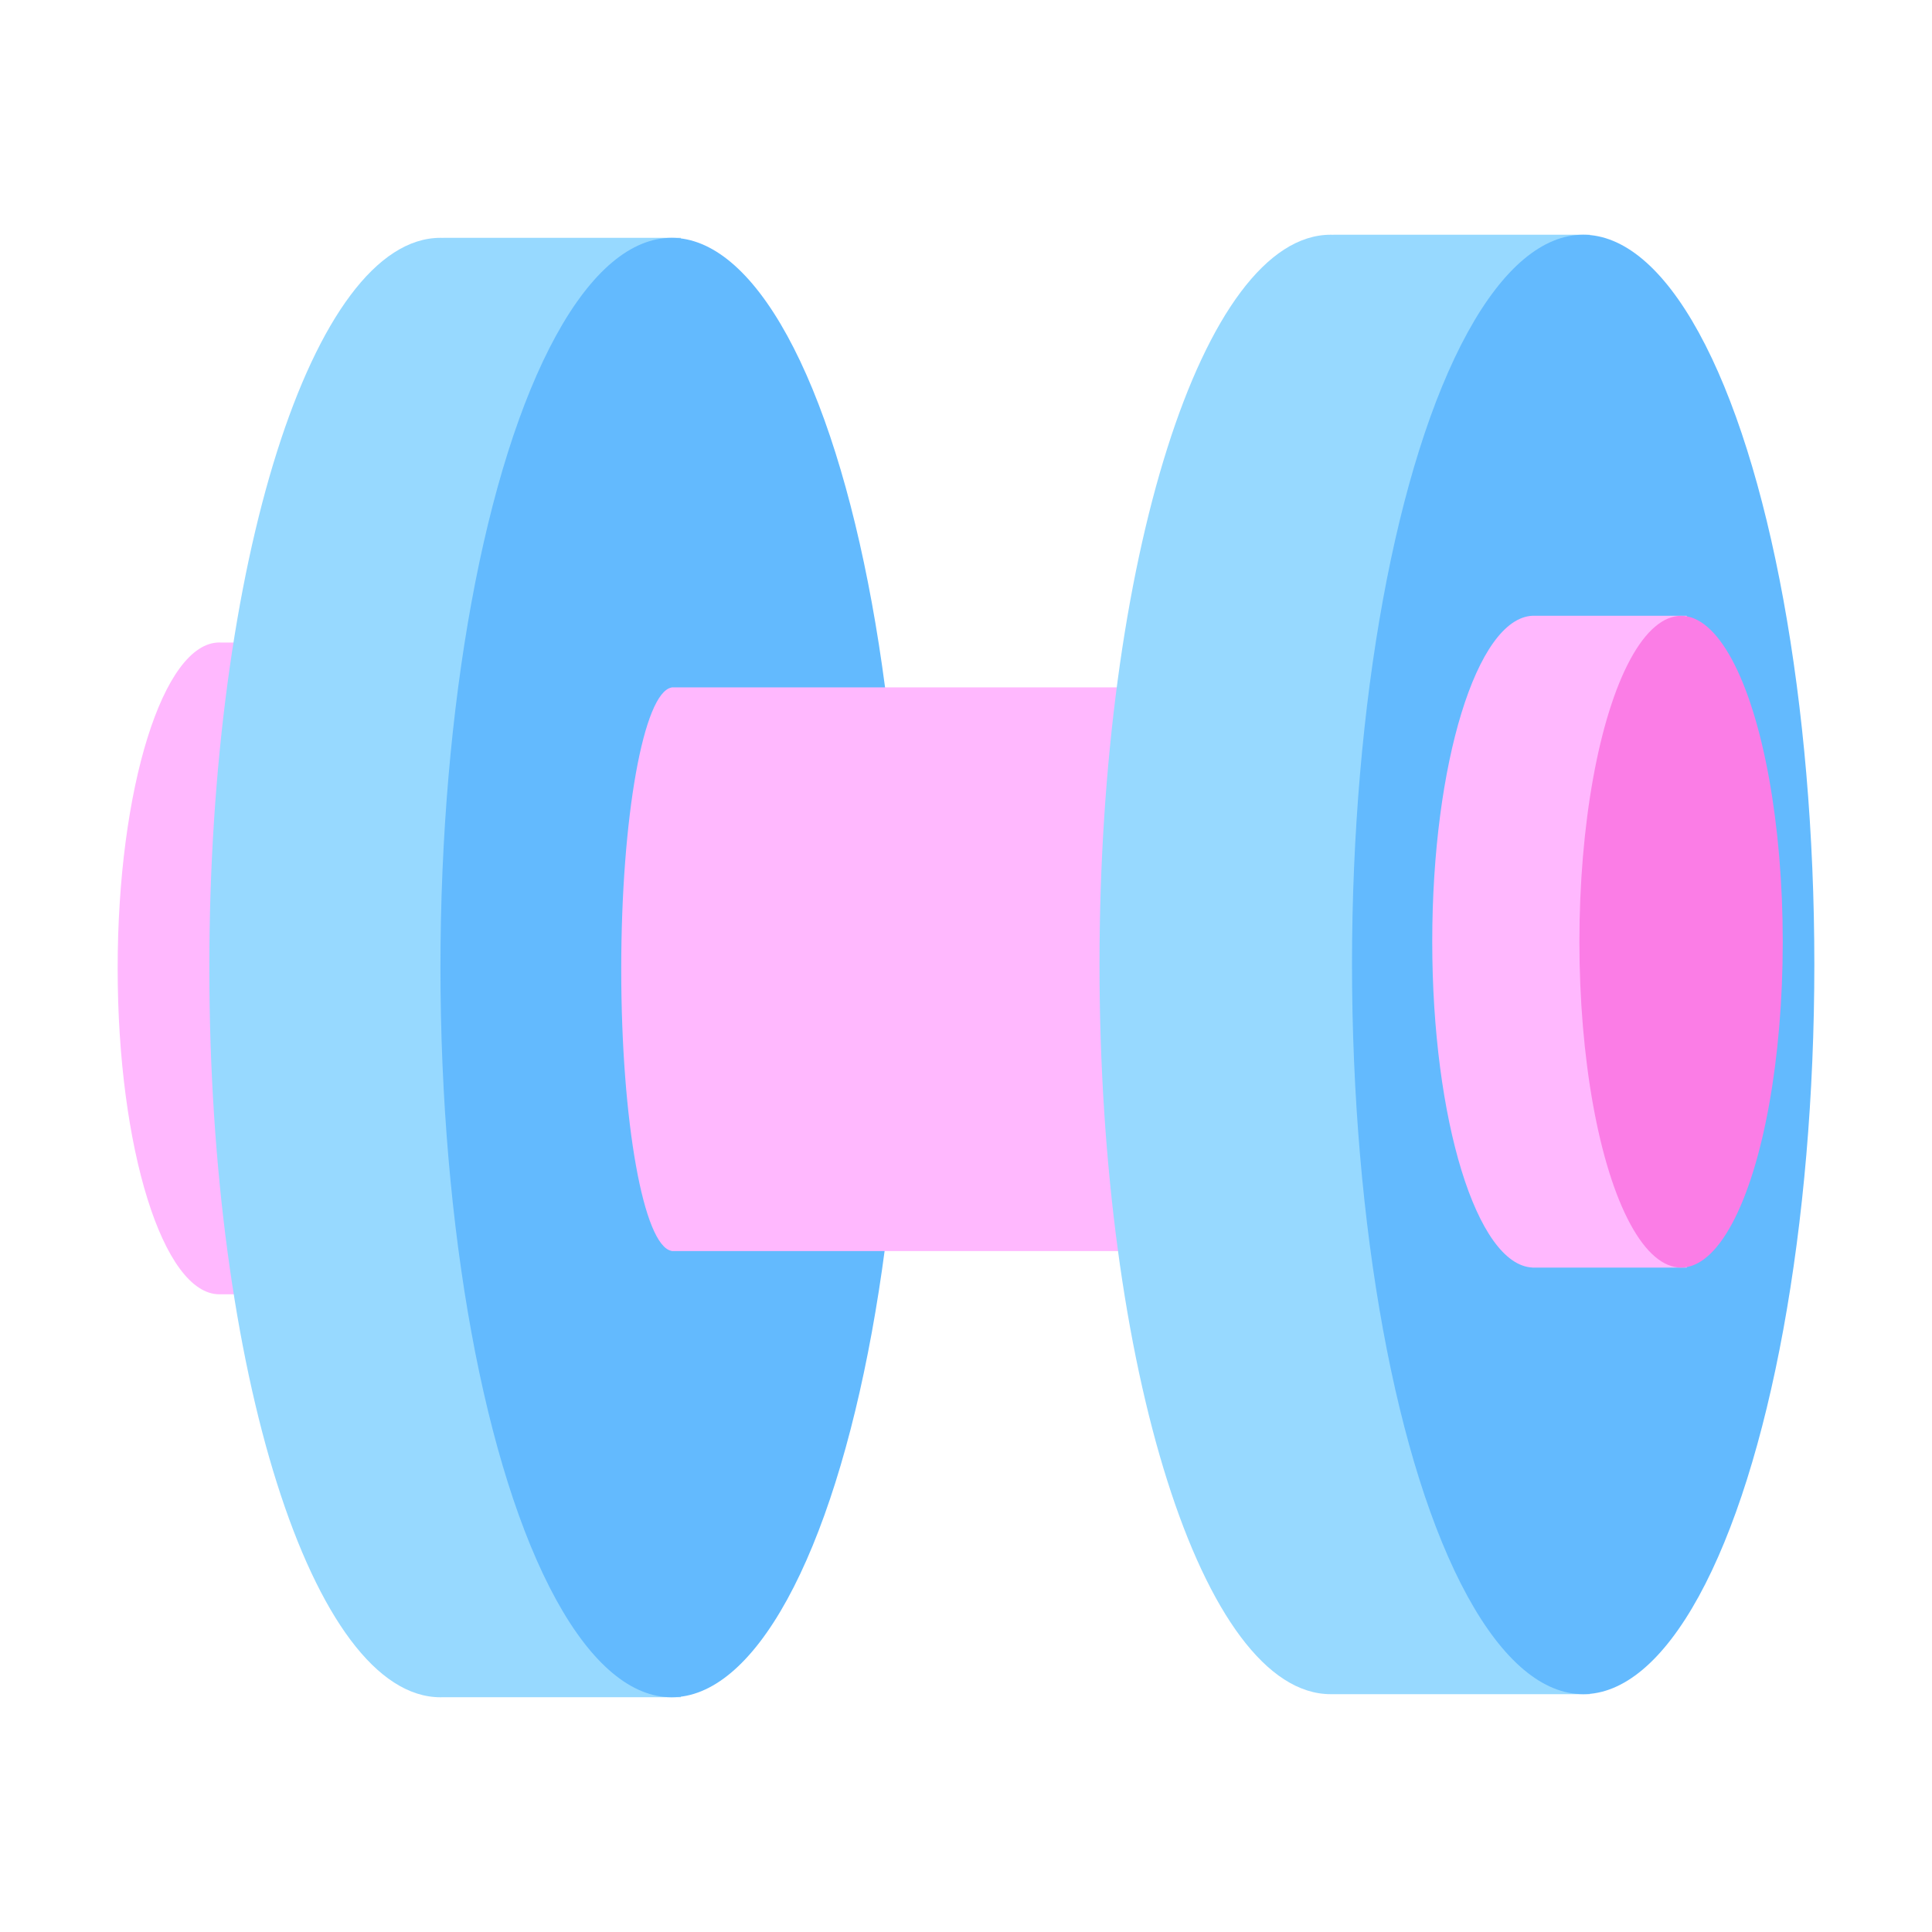 <?xml version="1.0" encoding="UTF-8"?> <svg xmlns="http://www.w3.org/2000/svg" width="40" height="40" viewBox="0 0 40 40" fill="none"><path d="M4.542 26.797C4.541 26.797 4.542 26.797 4.542 26.797C3.379 26.797 2.436 23.776 2.436 20.049C2.436 16.323 3.379 13.302 4.541 13.302C4.549 13.302 4.556 13.302 4.563 13.303H7.907V26.797L4.542 26.797Z" fill="#FFB8FE"></path><path d="M14.097 4.924H9.178V4.925C9.159 4.924 9.139 4.924 9.12 4.924C6.477 4.924 4.334 11.688 4.334 20.032C4.334 28.375 6.477 35.14 9.12 35.14C9.139 35.14 9.159 35.139 9.178 35.139L14.097 35.139V4.924Z" fill="#97D9FF"></path><ellipse cx="13.905" cy="20.032" rx="4.786" ry="15.108" fill="#63BAFE"></ellipse><path d="M28.94 14.231V25.902H13.905V25.899C13.326 25.798 12.862 23.226 12.862 20.067C12.862 16.908 13.326 14.335 13.905 14.234V14.231H28.94Z" fill="#FFB8FE"></path><path d="M27.55 35.076C24.907 35.076 22.764 28.312 22.764 19.968C22.764 11.624 24.907 4.86 27.55 4.86C27.569 4.86 27.589 4.861 27.608 4.861V4.86H32.915V35.076C31.128 35.076 29.31 35.076 27.55 35.076Z" fill="#97D9FF"></path><ellipse cx="32.778" cy="19.968" rx="4.786" ry="15.108" fill="#63BAFE"></ellipse><path d="M31.789 12.749H34.923V26.244H31.726V26.243C30.578 26.188 29.653 23.188 29.653 19.496C29.653 15.804 30.578 12.804 31.726 12.749C31.736 12.749 31.748 12.749 31.758 12.749C31.769 12.749 31.779 12.749 31.789 12.749Z" fill="#FFB8FE"></path><ellipse cx="34.805" cy="19.497" rx="2.105" ry="6.747" fill="#FB7DE6"></ellipse></svg> 